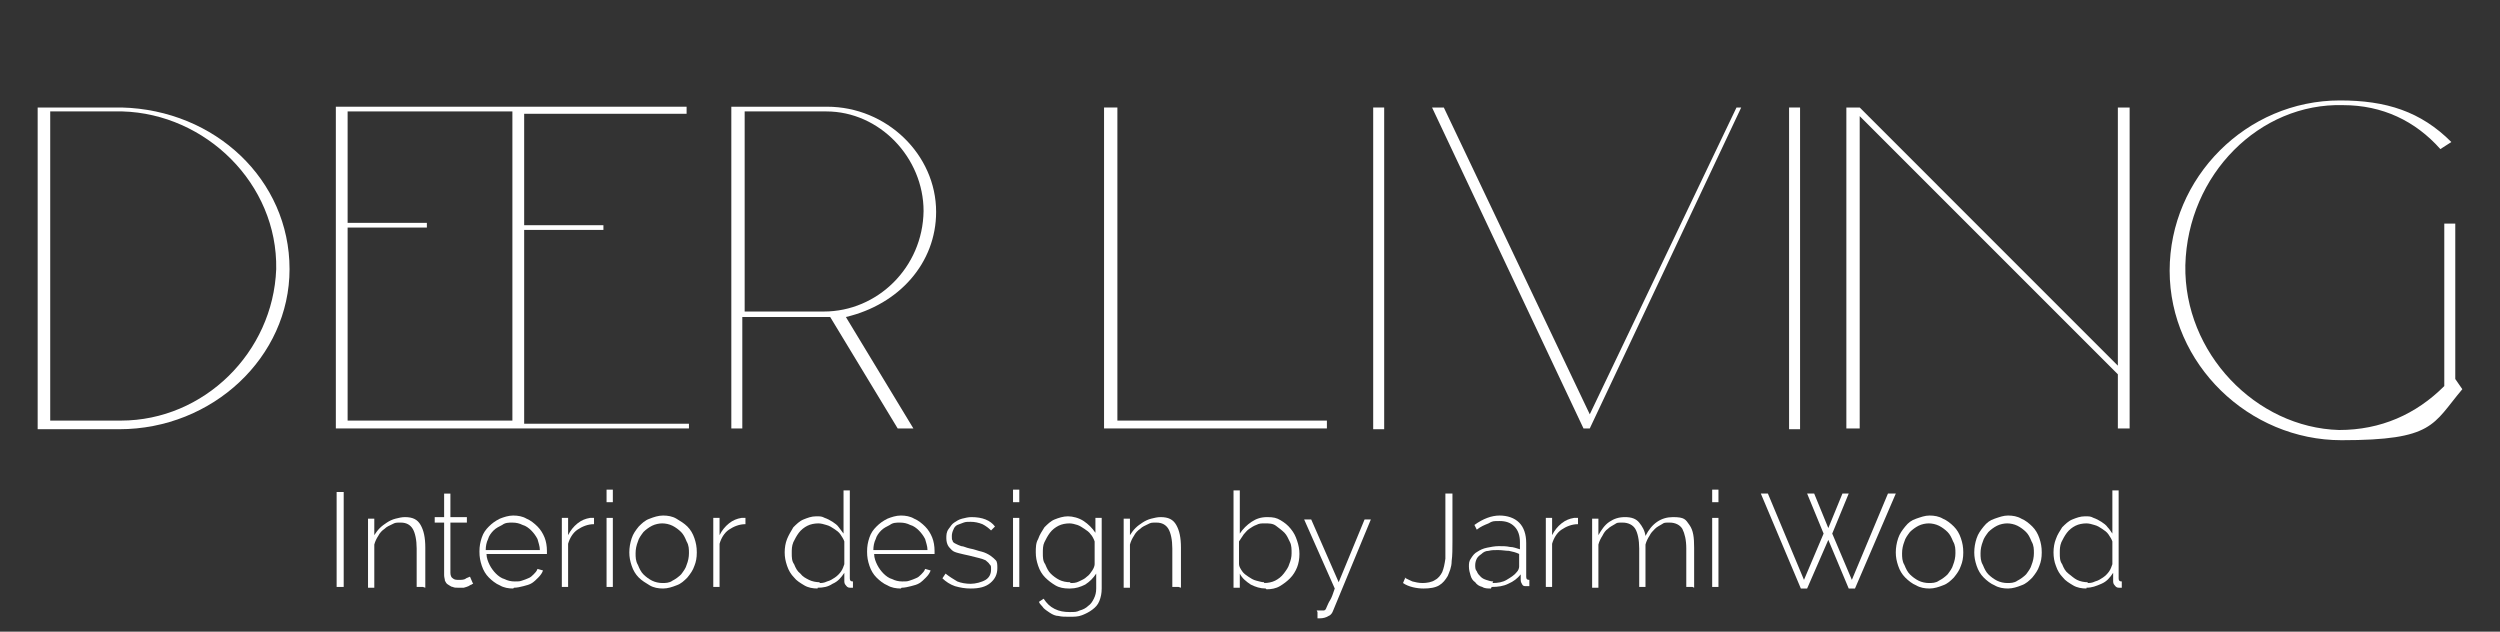 <?xml version="1.0" encoding="UTF-8"?>
<svg xmlns="http://www.w3.org/2000/svg" version="1.1" viewBox="0 0 318.6 80.5">
  <rect x="0" y="0" width="318.6" height="80.5" fill="#333333" stroke="none"/>
  <defs>
    <style>
      .cls-1 {
        fill: #fff;
      }
    </style>
  </defs>
  <!-- Generator: Adobe Illustrator 28.6.0, SVG Export Plug-In . SVG Version: 1.2.0 Build 709)  -->
  <g>
    <g id="Layer_1">
      <g>
        <path class="cls-1" d="M15.3,53.6H6.4V14.2h9.2c10.6.3,19.8,9.2,19.6,20.1-.4,10.6-9.2,19.3-19.8,19.3ZM15.5,13.7H4.8v41h10.4c11.9,0,21.7-9.2,21.7-20.4,0-11.4-9.5-20.3-21.4-20.6Z"/>
        <path class="cls-1" d="M65.3,53.6h-21v-24.6h10.1v-.6h-10.1v-14.2h21v39.4ZM87.5,14.2v-.6h-44.7v41h45v-.6h-21v-24.7h10.1v-.6h-10.1v-14.2h20.7v-.3Z"/>
        <path class="cls-1" d="M105,39.7h-10.1V14.2h10.4c6.8,0,12.4,5.9,12.4,12.7-.1,7.2-5.9,12.8-12.7,12.8ZM119.3,27c0-7.3-6.3-13.4-13.9-13.4h-12.2v41h1.4v-14.2h11.2l8.6,14.2h2l-8.6-14.2c6.8-1.6,11.5-6.9,11.5-13.4Z"/>
        <polygon class="cls-1" points="142.4 53.6 142.4 13.7 140.7 13.7 140.7 54.6 169.1 54.6 169.1 53.6 142.4 53.6"/>
        <rect class="cls-1" x="175" y="13.7" width="1.4" height="41"/>
        <polygon class="cls-1" points="221.3 13.7 202.6 52.8 184 13.7 182.5 13.7 201.8 54.6 202.6 54.6 221.9 13.7 221.3 13.7"/>
        <rect class="cls-1" x="228" y="13.7" width="1.4" height="41"/>
        <polygon class="cls-1" points="269.9 13.7 269.9 46.6 237 13.7 235.3 13.7 235.3 54.6 237 54.6 237 14.8 269.9 47.7 269.9 54.6 271.4 54.6 271.4 13.7 269.9 13.7"/>
        <path class="cls-1" d="M312.9,48.3v-19.8h-1.4v20.7c-3.6,3.6-8.1,5.6-13.4,5.6-10.6-.3-19.8-9.8-19.6-21,.3-11.6,9.5-20.7,20.1-20.4,5,0,9.2,2,12.4,5.6l1.4-.9c-3.9-3.9-8.3-5.3-14.2-5.3-11.9,0-21.7,9.8-21.7,21.7s10.1,21.6,21.9,21.6,11.6-2,15.4-6.5l-.9-1.3Z"/>
      </g>
      <g>
        <path class="cls-1" d="M42.9,74.8v-12.1h.9v12.1h-.9Z"/>
        <path class="cls-1" d="M53.9,74.8h-.8v-4.9c0-1.1-.2-2-.5-2.5-.3-.5-.8-.8-1.5-.8s-.7,0-1.1.2-.7.3-1,.6c-.3.2-.6.5-.8.9-.2.3-.4.7-.5,1.1v5.5h-.8v-8.8h.8v2.1c.2-.3.4-.6.7-.9.3-.3.6-.5.9-.7.3-.2.7-.4,1.1-.5s.8-.2,1.2-.2c1,0,1.6.3,2,1,.4.7.6,1.6.6,2.9v5.1Z"/>
        <path class="cls-1" d="M60.3,74.4s-.1,0-.2.1c-.1,0-.2.1-.4.2s-.3.1-.6.2c-.2,0-.4,0-.7,0s-.5,0-.7-.1c-.2,0-.4-.2-.6-.3-.2-.1-.3-.3-.4-.5,0-.2-.1-.4-.1-.7v-6.7h-1.2v-.7h1.2v-3h.8v3h2.1v.7h-2.1v6.4c0,.3.1.6.3.7.2.2.5.2.8.2s.7,0,.9-.2c.3-.1.4-.2.5-.2l.3.7Z"/>
        <path class="cls-1" d="M65.4,75c-.6,0-1.2-.1-1.7-.4-.5-.2-1-.6-1.4-1-.4-.4-.7-.9-.9-1.5s-.3-1.1-.3-1.8.1-1.2.3-1.8.5-1,.9-1.4c.4-.4.8-.7,1.4-1,.5-.2,1.1-.4,1.7-.4s1.2.1,1.7.4c.5.2,1,.6,1.4,1s.7.9.9,1.4c.2.5.3,1.1.3,1.7v.2c0,0,0,.1,0,.2h-7.7c0,.5.2,1,.4,1.4.2.4.5.8.8,1.1.3.3.7.6,1.1.7.4.2.8.3,1.3.3s.6,0,.9-.1.6-.2.8-.3c.3-.1.5-.3.7-.5.2-.2.4-.4.5-.7l.7.2c-.1.3-.3.6-.6.9s-.5.5-.8.7c-.3.2-.7.3-1.1.4-.4.1-.8.2-1.2.2ZM68.8,70.1c0-.5-.2-1-.3-1.4-.2-.4-.5-.8-.8-1.1-.3-.3-.7-.6-1.1-.7-.4-.2-.8-.3-1.3-.3s-.9,0-1.3.3c-.4.2-.8.4-1.1.7-.3.3-.6.7-.7,1.1-.2.4-.3.9-.3,1.4h7Z"/>
        <path class="cls-1" d="M75.7,66.8c-.8,0-1.5.3-2.1.7-.6.4-1,1.1-1.2,1.8v5.5h-.8v-8.8h.8v2.2c.3-.6.7-1.1,1.2-1.5s1-.6,1.6-.7c.1,0,.2,0,.3,0h.2v.8Z"/>
        <path class="cls-1" d="M77.3,64v-1.6h.8v1.6h-.8ZM77.3,74.8v-8.8h.8v8.8h-.8Z"/>
        <path class="cls-1" d="M84.5,75c-.6,0-1.2-.1-1.7-.4s-1-.6-1.4-1c-.4-.4-.7-.9-.9-1.5-.2-.6-.3-1.1-.3-1.7s.1-1.2.3-1.8.5-1,.9-1.5c.4-.4.8-.8,1.4-1,.5-.2,1.1-.4,1.7-.4s1.2.1,1.7.4,1,.6,1.4,1c.4.4.7.9.9,1.5s.3,1.1.3,1.8-.1,1.2-.3,1.7c-.2.6-.5,1-.9,1.5-.4.4-.8.8-1.4,1-.5.2-1.1.4-1.7.4ZM81,70.5c0,.5,0,1,.3,1.5.2.5.4.9.7,1.2.3.3.7.6,1.1.8.4.2.9.3,1.3.3s.9,0,1.3-.3c.4-.2.8-.5,1.1-.8.3-.4.6-.8.7-1.2.2-.5.3-1,.3-1.5s0-1-.3-1.5c-.2-.5-.4-.9-.7-1.2-.3-.3-.7-.6-1.1-.8-.4-.2-.9-.3-1.3-.3s-.9.1-1.3.3c-.4.2-.8.5-1.1.8-.3.4-.6.8-.7,1.2-.2.5-.3,1-.3,1.5Z"/>
        <path class="cls-1" d="M95,66.8c-.8,0-1.5.3-2.1.7-.6.4-1,1.1-1.2,1.8v5.5h-.8v-8.8h.8v2.2c.3-.6.7-1.1,1.2-1.5s1-.6,1.6-.7c.1,0,.2,0,.3,0h.2v.8Z"/>
        <path class="cls-1" d="M104.2,75c-.6,0-1.2-.1-1.7-.4-.5-.3-1-.6-1.3-1-.4-.4-.7-.9-.9-1.5s-.3-1.1-.3-1.7.1-1.2.3-1.7.5-1,.8-1.5c.4-.4.8-.8,1.3-1s1-.4,1.6-.4.7,0,1.1.2c.3.1.7.3,1,.5.3.2.6.4.8.7s.4.5.6.8v-5.5h.8v11.2c0,.3.1.4.4.4v.8c0,0-.1,0-.2,0,0,0,0,0-.1,0-.2,0-.4,0-.6-.3-.2-.2-.2-.4-.2-.6v-1c-.4.6-.8,1.1-1.5,1.4-.6.4-1.2.5-1.9.5ZM104.4,74.3c.3,0,.6,0,1-.2.4-.1.7-.3,1-.5s.6-.5.8-.8c.2-.3.3-.6.4-.9v-2.9c-.1-.3-.3-.6-.5-.9-.2-.3-.5-.5-.8-.7-.3-.2-.6-.4-1-.5-.3-.1-.7-.2-1-.2-.5,0-1,.1-1.4.3-.4.2-.8.5-1.1.9-.3.4-.5.8-.7,1.2-.2.5-.2.9-.2,1.4s0,1,.3,1.4c.2.5.4.9.8,1.2.3.4.7.6,1.1.8.4.2.9.3,1.4.3Z"/>
        <path class="cls-1" d="M114.8,75c-.6,0-1.2-.1-1.7-.4-.5-.2-1-.6-1.4-1-.4-.4-.7-.9-.9-1.5s-.3-1.1-.3-1.8.1-1.2.3-1.8.5-1,.9-1.4c.4-.4.8-.7,1.4-1,.5-.2,1.1-.4,1.7-.4s1.2.1,1.7.4c.5.2,1,.6,1.4,1s.7.9.9,1.4c.2.5.3,1.1.3,1.7v.2c0,0,0,.1,0,.2h-7.7c0,.5.2,1,.4,1.4.2.4.5.8.8,1.1.3.3.7.6,1.1.7.4.2.8.3,1.3.3s.6,0,.9-.1.6-.2.8-.3c.3-.1.5-.3.7-.5.2-.2.4-.4.5-.7l.7.2c-.1.3-.3.6-.6.9s-.5.5-.8.7c-.3.2-.7.3-1.1.4-.4.1-.8.2-1.2.2ZM118.2,70.1c0-.5-.2-1-.3-1.4-.2-.4-.5-.8-.8-1.1-.3-.3-.7-.6-1.1-.7-.4-.2-.8-.3-1.3-.3s-.9,0-1.3.3c-.4.2-.8.4-1.1.7-.3.3-.6.7-.7,1.1-.2.4-.3.9-.3,1.4h7Z"/>
        <path class="cls-1" d="M123.7,75c-.7,0-1.3-.1-2-.3-.6-.2-1.2-.6-1.6-1l.4-.6c.5.4,1,.7,1.5,1,.5.2,1.1.3,1.7.3s1.4-.2,1.9-.5.7-.8.7-1.3,0-.5-.2-.7c-.1-.2-.3-.3-.5-.5-.2-.1-.5-.2-.9-.3-.4-.1-.8-.2-1.2-.3-.5-.1-.9-.2-1.3-.3s-.7-.2-.9-.4c-.2-.2-.4-.4-.5-.6-.1-.2-.2-.5-.2-.9s0-.8.3-1.2.4-.6.7-.8c.3-.2.6-.4,1-.5.4-.1.8-.2,1.2-.2.7,0,1.3.1,1.8.3.5.2.9.5,1.2.9l-.5.5c-.3-.3-.7-.6-1.1-.8-.5-.2-1-.3-1.5-.3s-.6,0-.9.1-.5.2-.8.3c-.2.1-.4.3-.5.6-.1.2-.2.5-.2.8s0,.5.1.6c0,.2.2.3.4.4s.4.2.7.3c.3,0,.6.2,1.1.3.6.1,1,.3,1.5.4.4.1.8.3,1.1.5.3.2.5.4.7.6s.2.6.2,1c0,.8-.3,1.4-.9,1.9-.6.5-1.4.7-2.5.7Z"/>
        <path class="cls-1" d="M129.1,64v-1.6h.8v1.6h-.8ZM129.1,74.8v-8.8h.8v8.8h-.8Z"/>
        <path class="cls-1" d="M136.2,75c-.6,0-1.2-.1-1.7-.4-.5-.3-.9-.6-1.3-1-.4-.4-.7-.9-.9-1.5s-.3-1.1-.3-1.7,0-1.2.3-1.7c.2-.6.5-1,.8-1.5.4-.4.8-.8,1.3-1s1.1-.4,1.7-.4,1.4.2,2,.6c.6.4,1.1.9,1.5,1.5v-1.9h.8v9c0,.6-.1,1.1-.3,1.6-.2.5-.5.8-.9,1.1-.4.3-.8.5-1.3.7s-1,.2-1.6.2-1,0-1.4-.1c-.4,0-.8-.2-1.1-.4-.3-.2-.6-.4-.8-.6-.2-.3-.5-.5-.6-.8l.6-.4c.4.6.8,1,1.4,1.3.6.3,1.2.4,1.9.4s.9,0,1.3-.2c.4-.1.8-.3,1.1-.6.3-.2.5-.5.7-.9s.3-.8.3-1.3v-1.9c-.4.6-.8,1-1.4,1.4-.6.3-1.2.5-1.9.5ZM136.4,74.3c.4,0,.7,0,1.1-.2s.7-.3,1-.6c.3-.2.5-.5.7-.8.2-.3.3-.6.3-.8v-2.9c-.1-.3-.3-.7-.5-.9-.2-.3-.5-.5-.8-.7-.3-.2-.6-.4-.9-.5-.3-.1-.7-.2-1-.2-.5,0-1,.1-1.4.3-.4.2-.8.5-1.1.9s-.5.8-.7,1.2-.2.9-.2,1.4,0,1,.3,1.4c.2.5.4.9.7,1.2s.7.6,1.1.8c.4.2.9.3,1.4.3Z"/>
        <path class="cls-1" d="M150.2,74.8h-.8v-4.9c0-1.1-.2-2-.5-2.5-.3-.5-.8-.8-1.5-.8s-.7,0-1.1.2-.7.3-1,.6c-.3.2-.6.5-.8.9-.2.3-.4.7-.5,1.1v5.5h-.8v-8.8h.8v2.1c.2-.3.4-.6.7-.9.3-.3.6-.5.9-.7.3-.2.7-.4,1.1-.5s.8-.2,1.2-.2c1,0,1.6.3,2,1,.4.7.6,1.6.6,2.9v5.1Z"/>
        <path class="cls-1" d="M161.3,75c-.7,0-1.3-.2-1.9-.5-.6-.4-1.1-.8-1.4-1.4v1.8h-.8v-12.4h.8v5.5c.4-.6.9-1.1,1.5-1.5.6-.4,1.2-.6,2-.6s1.2.1,1.7.4c.5.3.9.6,1.3,1.1s.6.9.8,1.5.3,1.1.3,1.7-.1,1.2-.3,1.7c-.2.5-.5,1-.9,1.4-.4.4-.8.7-1.3,1s-1.1.4-1.7.4ZM161.1,74.3c.5,0,1-.1,1.4-.3.4-.2.8-.5,1.1-.9.3-.4.6-.8.7-1.2.2-.5.3-.9.3-1.4s0-1-.2-1.4-.4-.9-.7-1.2-.7-.6-1.1-.9-.9-.3-1.4-.3-.7,0-1.1.2c-.3.1-.6.3-.9.5-.3.2-.5.5-.7.7-.2.3-.4.6-.6.9v2.9c0,.3.2.6.4.9.2.3.5.5.8.7.3.2.6.4,1,.5.4.1.7.2,1,.2Z"/>
        <path class="cls-1" d="M167.8,77.8c0,0,.1,0,.3,0s.2,0,.3,0c0,0,.2,0,.3,0,0,0,.1,0,.2-.1s.1-.2.2-.4c.1-.2.2-.5.4-.8s.4-.9.6-1.5l-3.9-8.8h.9l3.5,8,3.3-8h.8l-4.8,11.6c-.1.3-.3.6-.6.7-.3.2-.7.3-1.1.3h-.1c0,0-.1,0-.2,0v-.8Z"/>
        <path class="cls-1" d="M179,73.6c.3.2.6.3,1,.5.4.1.8.2,1.3.2s1.2-.1,1.6-.4c.4-.2.7-.6.9-1,.2-.5.3-1,.4-1.7,0-.7,0-1.4,0-2.2v-6.1h.9v6.1c0,.9,0,1.8-.1,2.5,0,.8-.3,1.4-.5,1.9-.3.5-.6.9-1.1,1.2s-1.2.4-2,.4-1.9-.2-2.6-.7l.3-.7Z"/>
        <path class="cls-1" d="M190,75c-.4,0-.8,0-1.1-.2-.4-.1-.7-.3-.9-.6-.3-.2-.5-.5-.6-.9-.1-.3-.2-.7-.2-1.1s0-.7.3-1.1c.2-.3.4-.6.8-.8.3-.2.7-.4,1.2-.5.5-.1,1-.2,1.5-.2s1,0,1.4.1c.5,0,.9.2,1.3.3v-.9c0-.8-.2-1.5-.7-2s-1.1-.7-1.9-.7-.9,0-1.4.3c-.5.2-1,.4-1.5.8l-.3-.6c1.1-.8,2.2-1.2,3.2-1.2s1.9.3,2.5.9c.6.6.9,1.5.9,2.6v4.3c0,.3.1.4.4.4v.8c0,0-.1,0-.2,0s-.1,0-.2,0c-.2,0-.4,0-.5-.2-.1-.2-.2-.3-.2-.6v-.7c-.4.5-.9.9-1.6,1.2-.6.3-1.3.4-2.1.4ZM190.2,74.3c.7,0,1.3-.1,1.8-.4s1-.6,1.3-1c.2-.2.3-.5.3-.7v-1.6c-.4-.2-.8-.3-1.3-.4-.4,0-.9-.1-1.4-.1s-.8,0-1.2.1c-.4,0-.7.2-.9.4-.3.2-.5.4-.6.6s-.2.5-.2.8,0,.6.2.8c.1.3.3.5.5.7.2.2.4.3.7.4.3.1.6.2.9.2Z"/>
        <path class="cls-1" d="M201.1,66.8c-.8,0-1.5.3-2.1.7-.6.4-1,1.1-1.2,1.8v5.5h-.8v-8.8h.8v2.2c.3-.6.7-1.1,1.2-1.5.5-.4,1-.6,1.6-.7.1,0,.2,0,.3,0h.2v.8Z"/>
        <path class="cls-1" d="M215.7,74.8h-.8v-4.9c0-1.1-.2-1.9-.5-2.5-.3-.5-.9-.8-1.6-.8s-.7,0-1,.2-.6.3-.9.6-.5.5-.7.9c-.2.3-.4.7-.5,1.1v5.4h-.8v-4.9c0-1.1-.2-2-.5-2.5s-.9-.8-1.6-.8-.7,0-1,.2-.6.3-.9.6c-.3.2-.5.5-.7.9-.2.3-.4.7-.5,1.1v5.5h-.8v-8.8h.8v2.1c.4-.7.8-1.3,1.4-1.7.6-.4,1.2-.6,2-.6s1.4.2,1.8.7.7,1,.8,1.7c.8-1.6,2-2.4,3.5-2.4s1.6.3,2.1,1,.6,1.6.6,2.9v5.1Z"/>
        <path class="cls-1" d="M218.2,64v-1.6h.8v1.6h-.8ZM218.2,74.8v-8.8h.8v8.8h-.8Z"/>
        <path class="cls-1" d="M230.4,62.9h.8l1.8,4.4,1.8-4.4h.8l-2.1,5.1,2.5,5.9,4.6-11h1l-5.2,12.1h-.8l-2.6-6.2-2.7,6.2h-.8l-5.1-12.1h.9l4.6,11,2.5-5.9-2.1-5.1Z"/>
        <path class="cls-1" d="M245.9,75c-.6,0-1.2-.1-1.7-.4-.5-.2-1-.6-1.4-1-.4-.4-.7-.9-.9-1.5-.2-.6-.3-1.1-.3-1.7s.1-1.2.3-1.8.5-1,.9-1.5.8-.8,1.4-1,1.1-.4,1.7-.4,1.2.1,1.7.4c.5.2,1,.6,1.4,1s.7.9.9,1.5.3,1.1.3,1.8-.1,1.2-.3,1.7c-.2.6-.5,1-.9,1.5-.4.4-.8.8-1.4,1-.5.2-1.1.4-1.7.4ZM242.4,70.5c0,.5,0,1,.3,1.5.2.5.4.9.7,1.2.3.3.7.6,1.1.8.4.2.9.3,1.3.3s.9,0,1.3-.3c.4-.2.8-.5,1.1-.8.3-.4.6-.8.7-1.2.2-.5.3-1,.3-1.5s0-1-.3-1.5c-.2-.5-.4-.9-.7-1.2-.3-.3-.7-.6-1.1-.8-.4-.2-.9-.3-1.3-.3s-.9.1-1.3.3c-.4.2-.8.5-1.1.8-.3.4-.6.8-.7,1.2-.2.5-.3,1-.3,1.5Z"/>
        <path class="cls-1" d="M255.9,75c-.6,0-1.2-.1-1.7-.4-.5-.2-1-.6-1.4-1-.4-.4-.7-.9-.9-1.5-.2-.6-.3-1.1-.3-1.7s.1-1.2.3-1.8.5-1,.9-1.5.8-.8,1.4-1,1.1-.4,1.7-.4,1.2.1,1.7.4c.5.2,1,.6,1.4,1s.7.9.9,1.5.3,1.1.3,1.8-.1,1.2-.3,1.7c-.2.6-.5,1-.9,1.5-.4.4-.8.8-1.4,1-.5.2-1.1.4-1.7.4ZM252.4,70.5c0,.5,0,1,.3,1.5.2.5.4.9.7,1.2.3.3.7.6,1.1.8.4.2.9.3,1.3.3s.9,0,1.3-.3c.4-.2.8-.5,1.1-.8.3-.4.6-.8.7-1.2.2-.5.3-1,.3-1.5s0-1-.3-1.5c-.2-.5-.4-.9-.7-1.2-.3-.3-.7-.6-1.1-.8-.4-.2-.9-.3-1.3-.3s-.9.1-1.3.3c-.4.2-.8.5-1.1.8-.3.4-.6.8-.7,1.2-.2.5-.3,1-.3,1.5Z"/>
        <path class="cls-1" d="M265.9,75c-.6,0-1.2-.1-1.7-.4-.5-.3-1-.6-1.3-1-.4-.4-.7-.9-.9-1.5-.2-.5-.3-1.1-.3-1.7s.1-1.2.3-1.7c.2-.6.5-1,.8-1.5.4-.4.8-.8,1.3-1s1-.4,1.6-.4.7,0,1.1.2c.3.1.7.3,1,.5.3.2.6.4.8.7.2.2.4.5.6.8v-5.5h.8v11.2c0,.3.1.4.4.4v.8c0,0-.1,0-.2,0,0,0,0,0-.1,0-.2,0-.4,0-.6-.3-.2-.2-.2-.4-.2-.6v-1c-.4.6-.8,1.1-1.5,1.4s-1.2.5-1.9.5ZM266,74.3c.3,0,.6,0,1-.2.4-.1.7-.3,1-.5s.6-.5.8-.8c.2-.3.3-.6.4-.9v-2.9c-.1-.3-.3-.6-.5-.9-.2-.3-.5-.5-.8-.7-.3-.2-.6-.4-1-.5-.3-.1-.7-.2-1-.2-.5,0-1,.1-1.4.3-.4.2-.8.5-1.1.9-.3.4-.5.8-.7,1.2-.2.5-.2.9-.2,1.4s0,1,.3,1.4c.2.5.4.9.8,1.2s.7.6,1.1.8c.4.2.9.3,1.4.3Z"/>
      </g>
    </g>
  </g>
</svg>